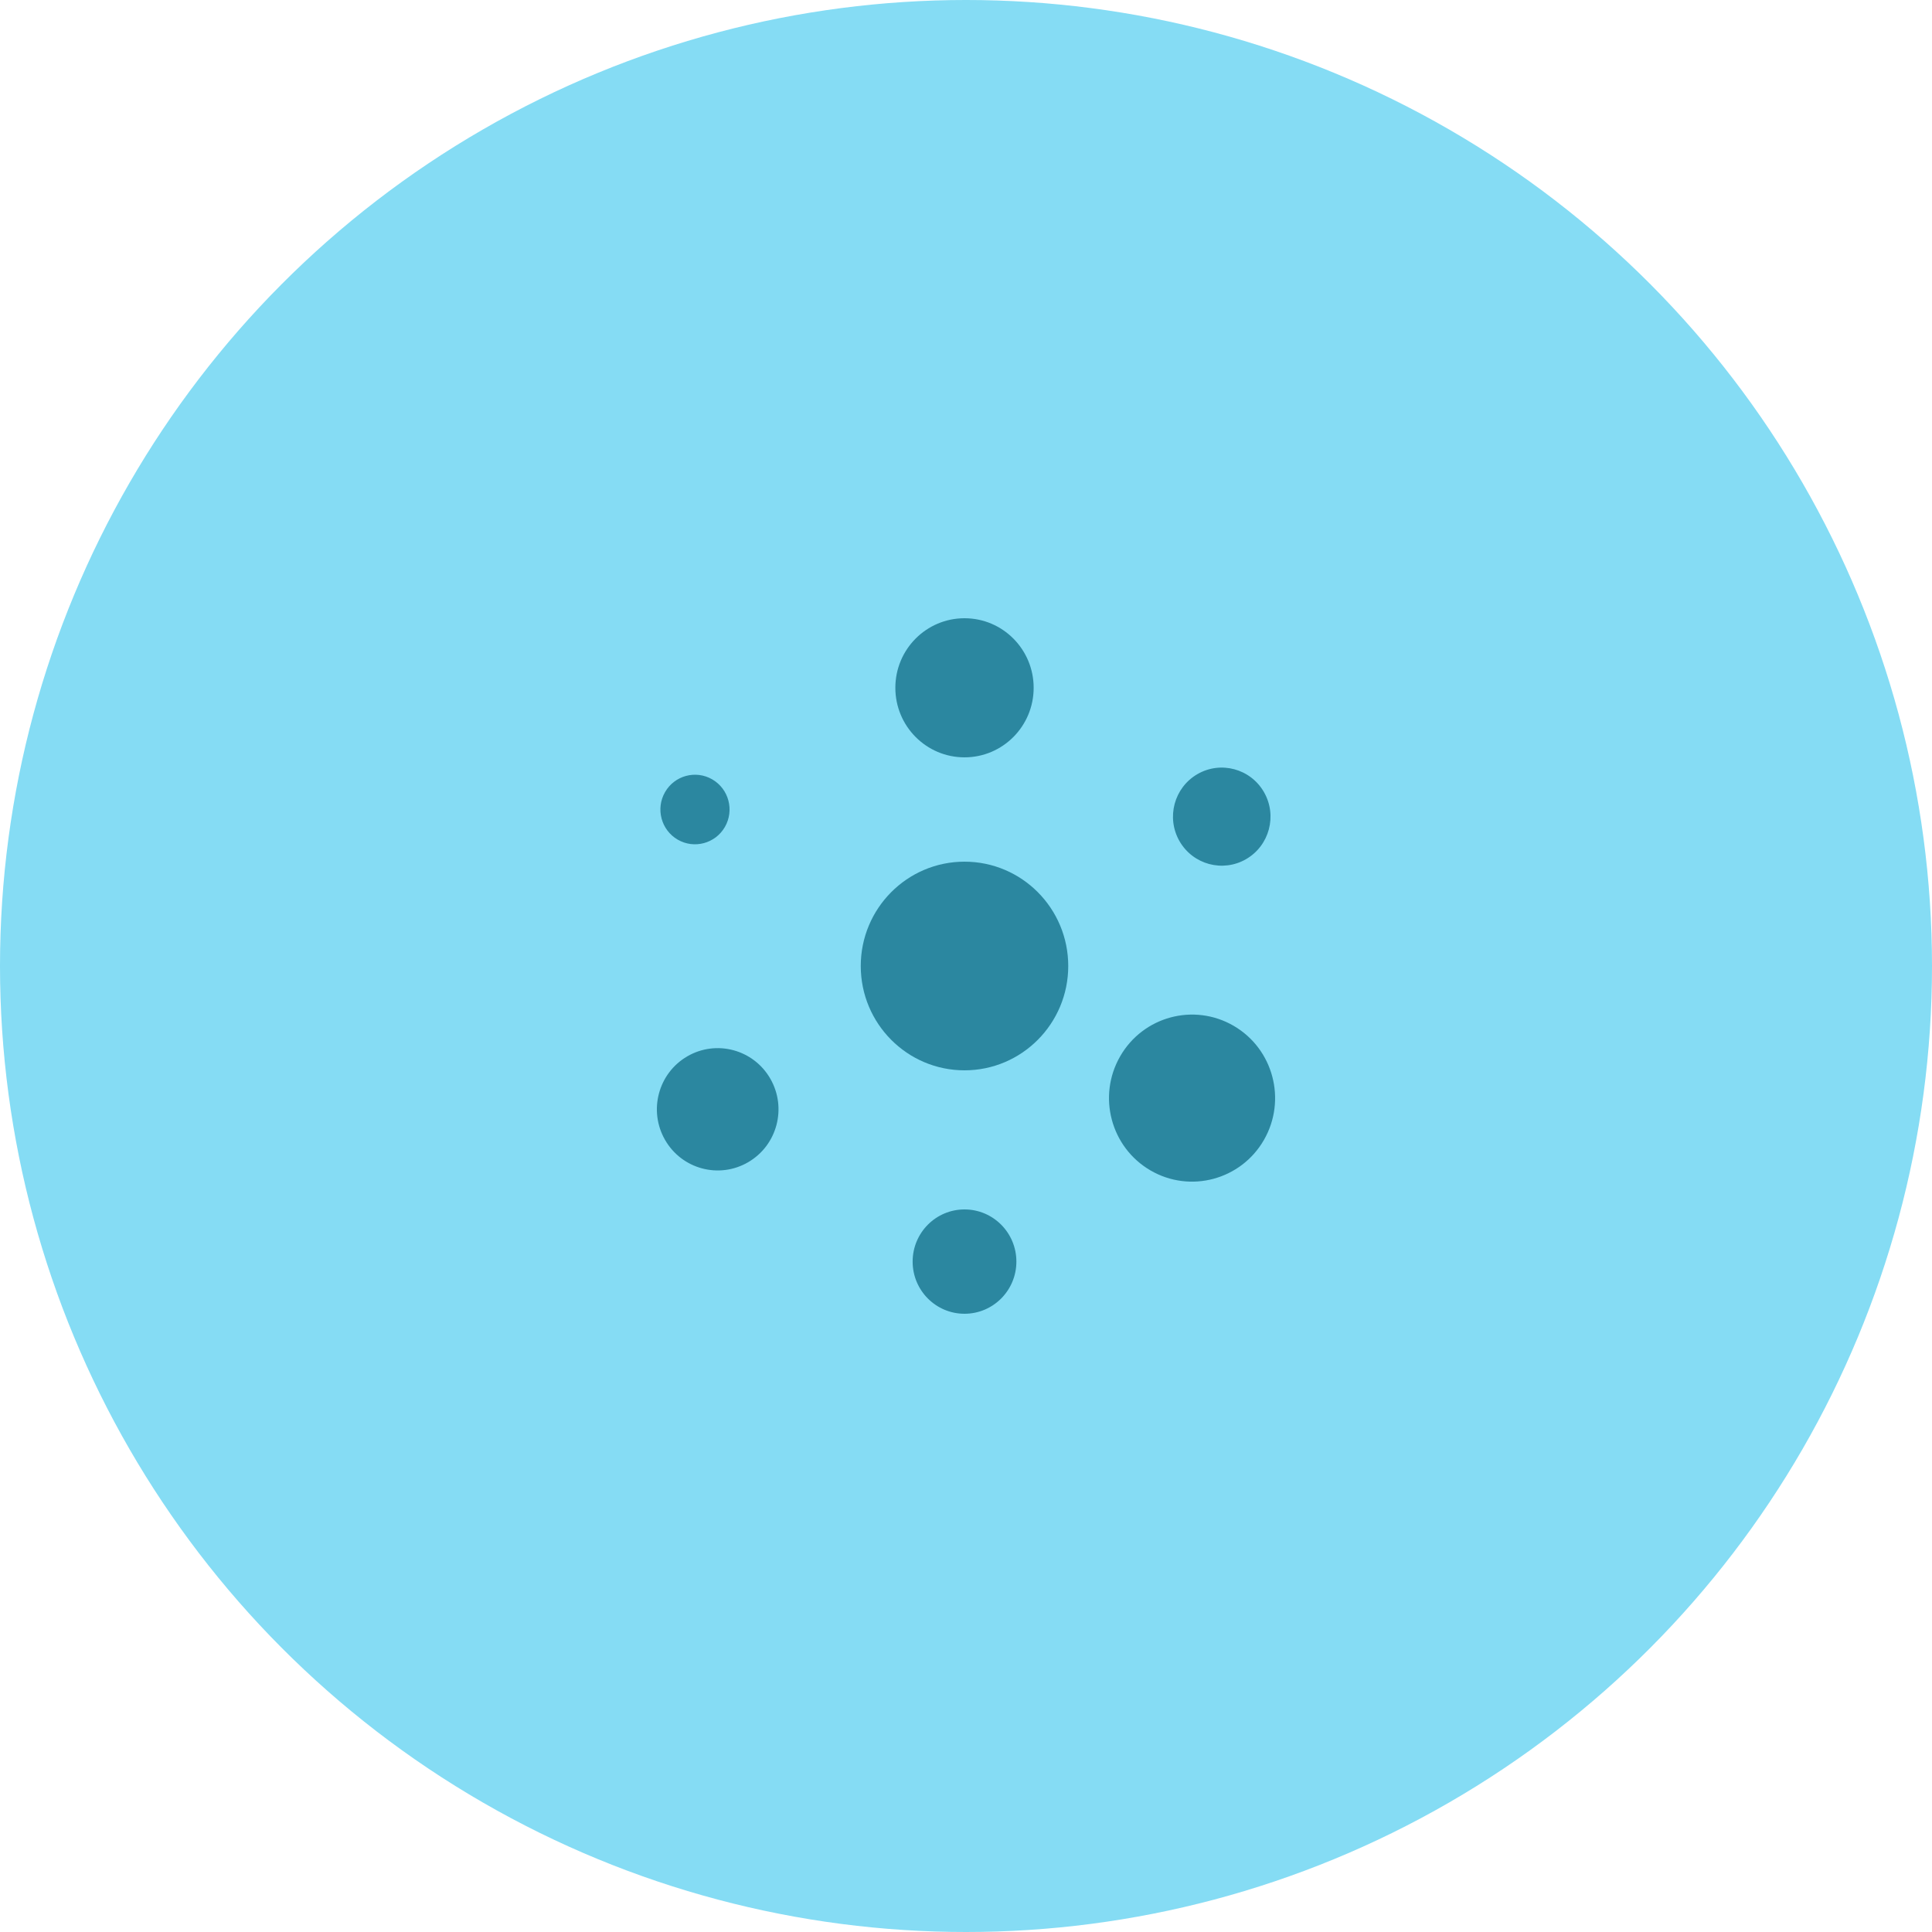 <svg width="100" height="100" viewBox="0 0 100 100" fill="none" xmlns="http://www.w3.org/2000/svg">
<circle cx="50" cy="50" r="50" fill="#85DCF4"/>
<path d="M53.502 35.6C53.502 37.588 51.9 39.2 49.923 39.2C47.946 39.2 46.343 37.588 46.343 35.6C46.343 33.612 47.946 32 49.923 32C51.9 32 53.502 33.612 53.502 35.6Z" fill="#2B87A0"/>
<path d="M52.608 65.3C52.608 66.791 51.406 68 49.923 68C48.44 68 47.238 66.791 47.238 65.3C47.238 63.809 48.44 62.6 49.923 62.6C51.406 62.6 52.608 63.809 52.608 65.3Z" fill="#2B87A0"/>
<path d="M37.522 42.8C38.016 41.939 37.723 40.838 36.867 40.341C36.011 39.844 34.916 40.139 34.422 41C33.928 41.861 34.221 42.962 35.077 43.459C35.933 43.956 37.028 43.661 37.522 42.8Z" fill="#2B87A0"/>
<path d="M63.85 53.094C65.906 54.288 66.61 56.932 65.423 59C64.236 61.067 61.607 61.776 59.551 60.582C57.495 59.388 56.791 56.744 57.978 54.677C59.165 52.609 61.794 51.901 63.85 53.094Z" fill="#2B87A0"/>
<path d="M49.923 55.4C52.888 55.4 55.292 52.982 55.292 50C55.292 47.018 52.888 44.6 49.923 44.6C46.957 44.6 44.553 47.018 44.553 50C44.553 52.982 46.957 55.4 49.923 55.4Z" fill="#2B87A0"/>
<path d="M64.499 44.468C63.292 45.168 61.749 44.752 61.051 43.538C60.355 42.324 60.768 40.772 61.975 40.071C63.183 39.37 64.726 39.786 65.423 41C66.12 42.214 65.707 43.767 64.499 44.468Z" fill="#2B87A0"/>
<path d="M34.422 59C35.291 60.514 37.216 61.032 38.721 60.158C40.227 59.284 40.742 57.349 39.873 55.835C39.004 54.321 37.079 53.802 35.574 54.676C34.069 55.55 33.553 57.486 34.422 59Z" fill="#2B87A0"/>
</svg>
